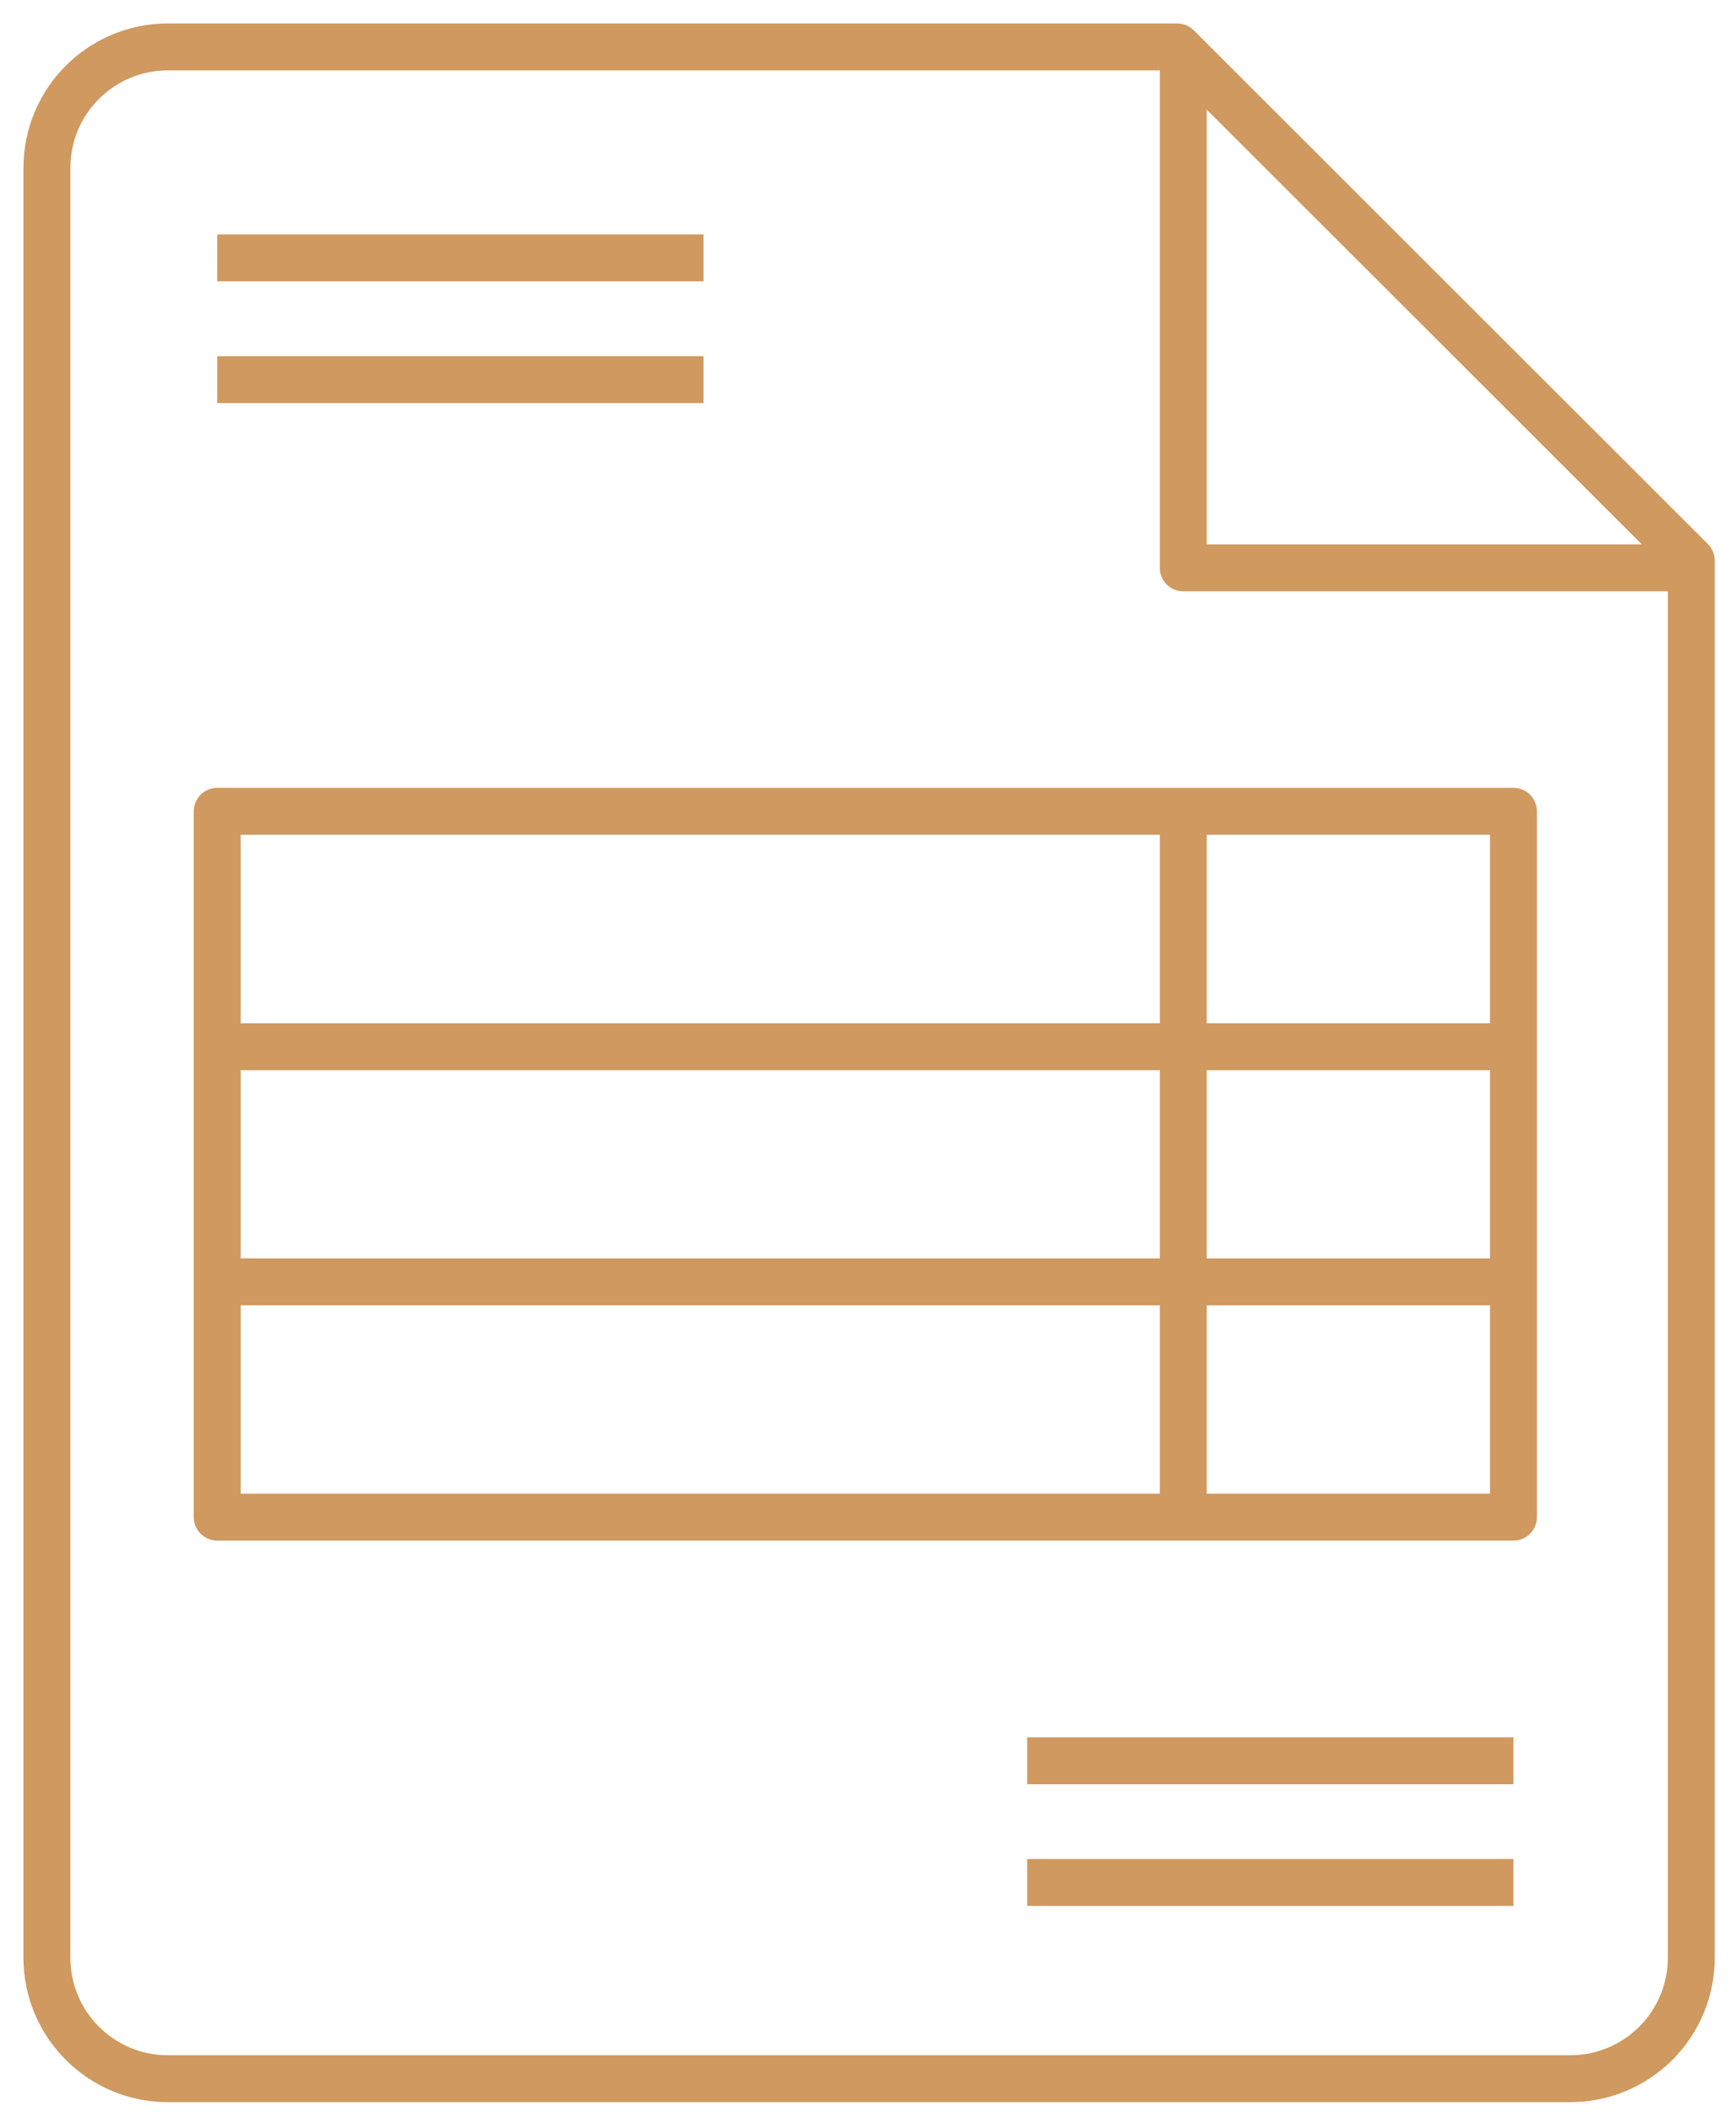 <svg width="37" height="45" viewBox="0 0 37 45" fill="none" xmlns="http://www.w3.org/2000/svg">
<path fill-rule="evenodd" clip-rule="evenodd" d="M33.448 44.297H3.578C2.154 44.297 1 43.143 1 41.719V3.578C1 2.154 2.154 1 3.578 1H25.09L36.047 11.947V41.698C36.053 42.389 35.781 43.053 35.292 43.542C34.803 44.031 34.139 44.303 33.448 44.297V44.297Z" stroke="#CF995F" stroke-linejoin="round"/>
<path d="M4.63 5.496H14.994" stroke="#CF995F" stroke-linejoin="round"/>
<path d="M4.63 8.09H14.994" stroke="#CF995F" stroke-linejoin="round"/>
<path d="M21.893 37.522H32.257" stroke="#CF995F" stroke-linejoin="round"/>
<path d="M21.893 40.115H32.257" stroke="#CF995F" stroke-linejoin="round"/>
<rect x="4.63" y="17.289" width="27.627" height="15.041" stroke="#CF995F" stroke-linejoin="round"/>
<path d="M25.219 17.289V32.334" stroke="#CF995F" stroke-linejoin="round"/>
<path d="M4.63 22.306H32.257" stroke="#CF995F" stroke-linejoin="round"/>
<path d="M4.63 27.317H32.257" stroke="#CF995F" stroke-linejoin="round"/>
<path d="M36.191 12.101H25.219V1.139" stroke="#CF995F" stroke-linejoin="round"/>
</svg>
